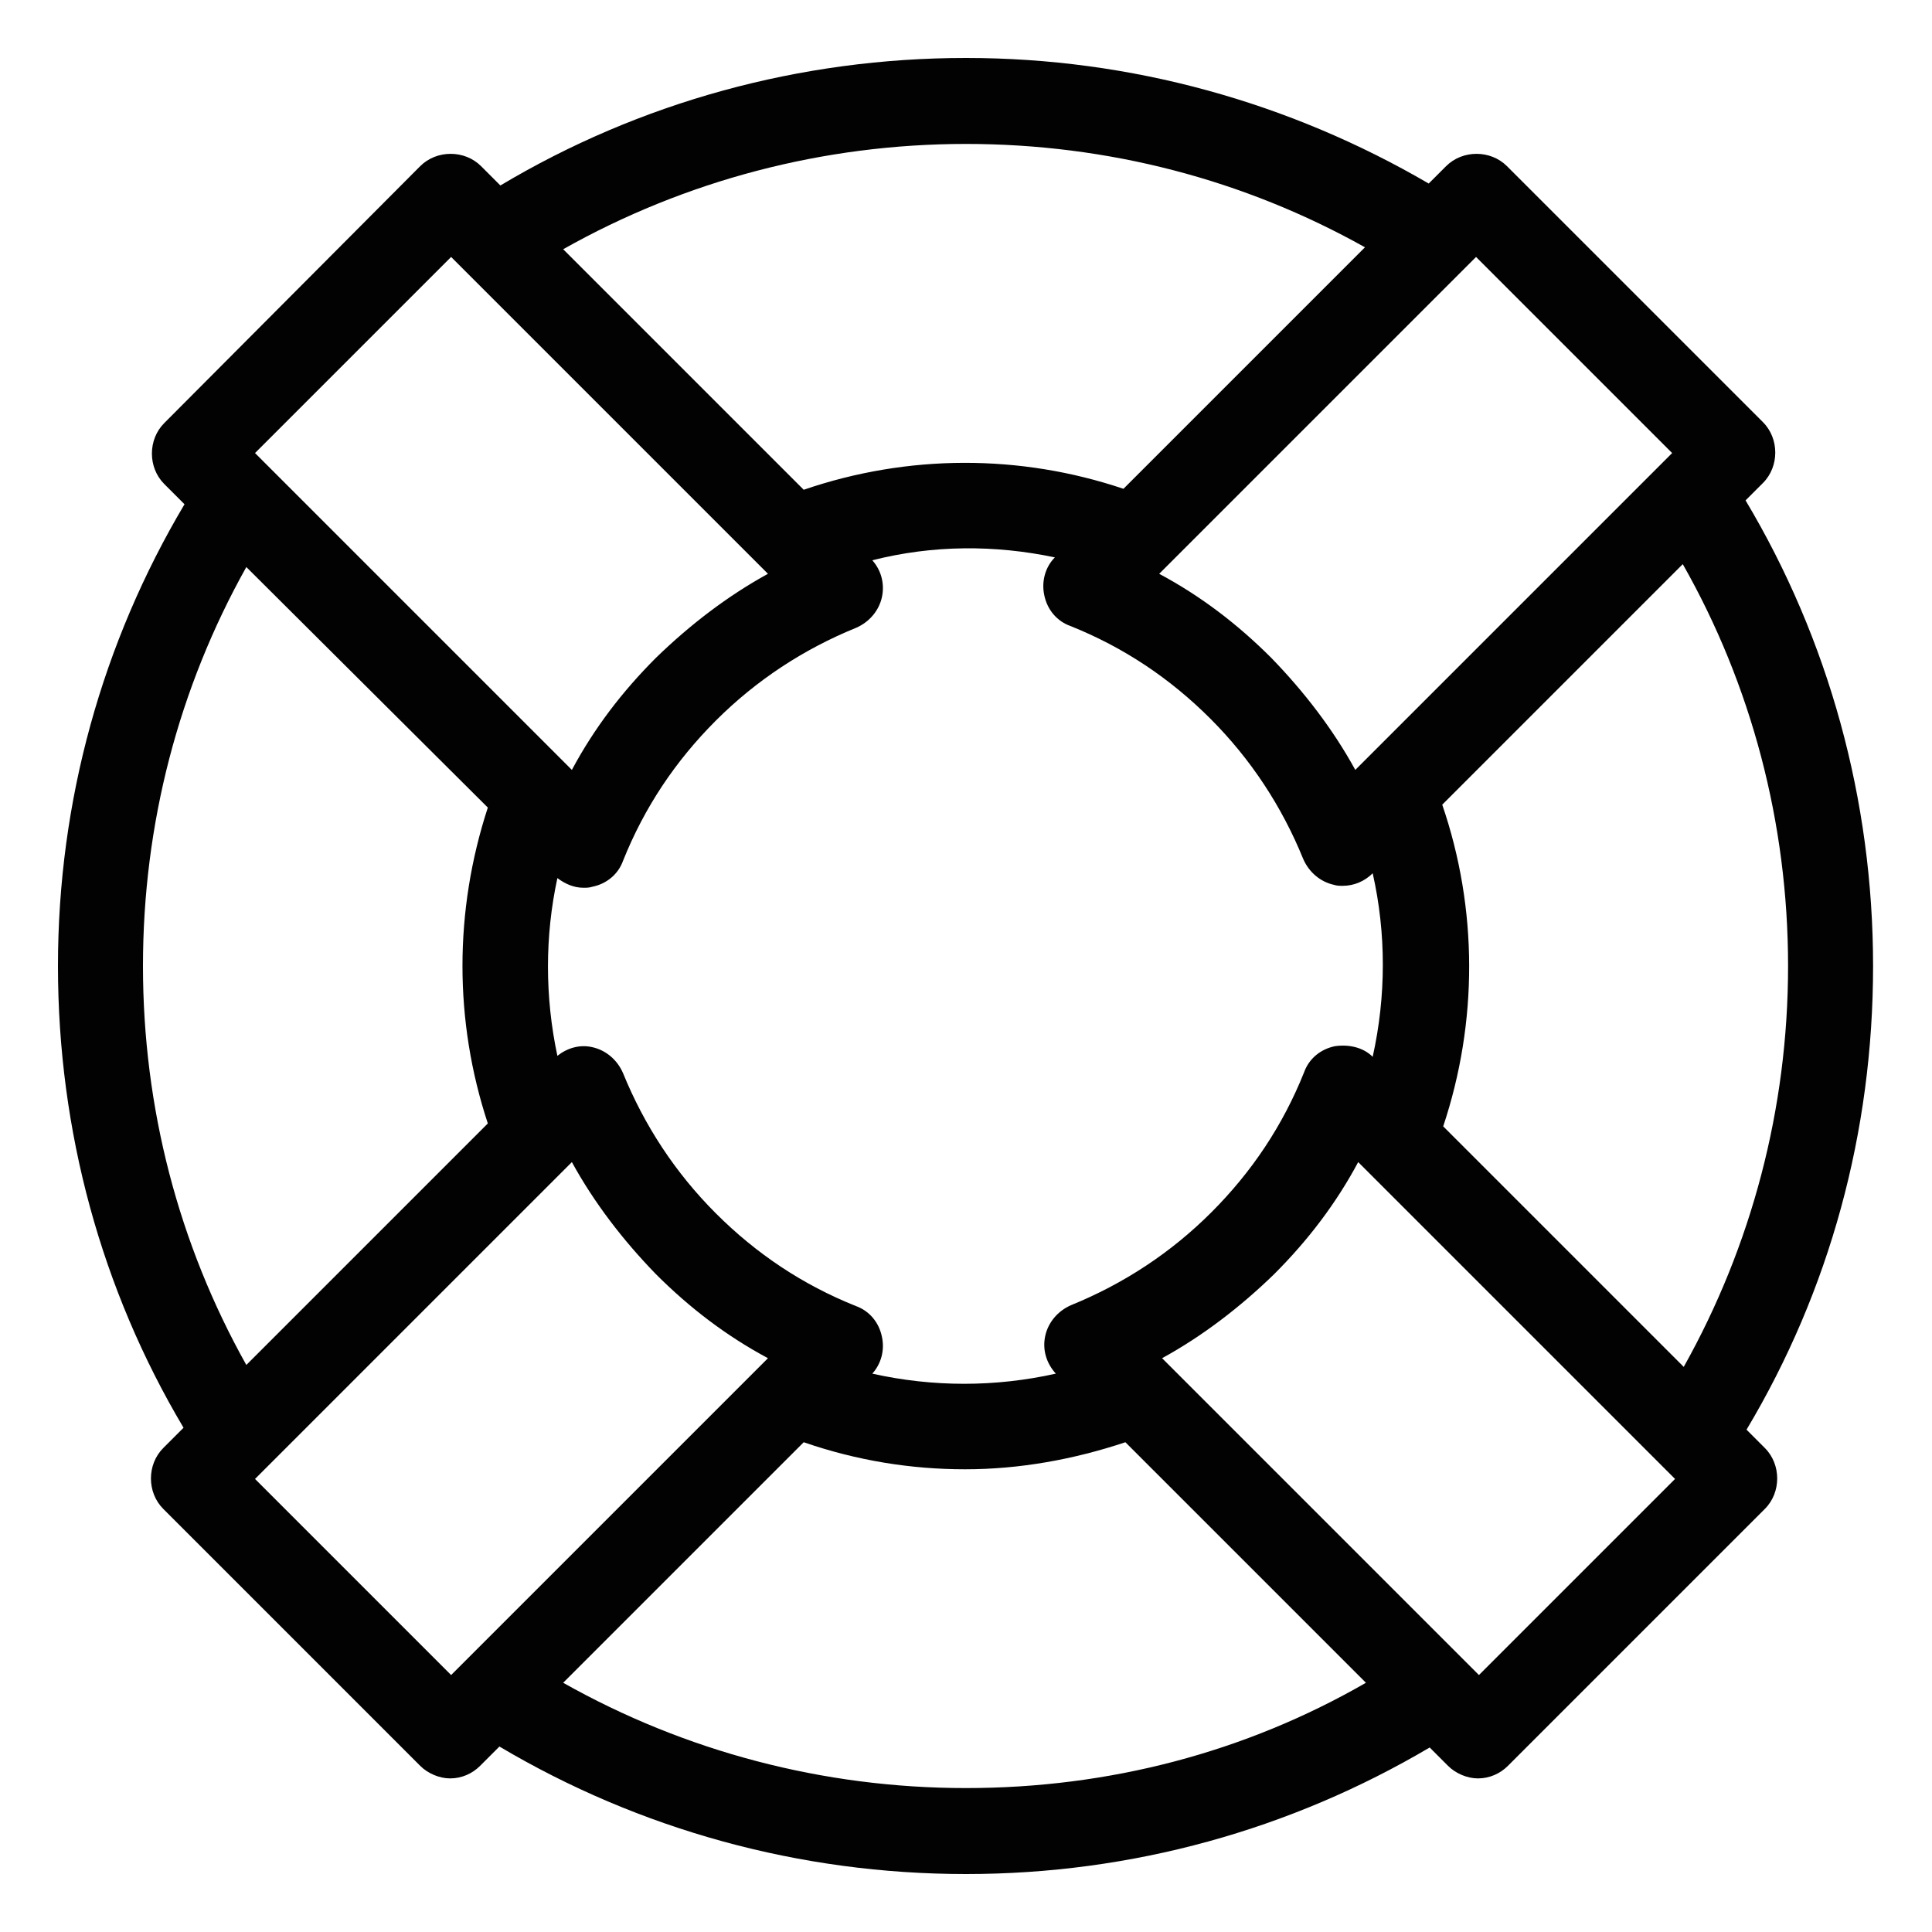 <?xml version="1.0" encoding="UTF-8"?>
<svg xmlns="http://www.w3.org/2000/svg" viewBox="0 0 200 200" class="">
  <path d="M19 147.8l-2.1 2.1c-1.7 1.7-1.7 4.6 0 6.3l26.6 26.6c.8.8 2 1.3 3.1 1.3 1.2 0 2.3-.5 3.1-1.3l2-2C66.2 189.4 82.8 194 100 194c17.2 0 33.6-4.6 48-13.1l1.9 1.9c.8.8 2 1.3 3.1 1.3 1.2 0 2.3-.5 3.1-1.3l26.6-26.6c1.7-1.7 1.7-4.6 0-6.3l-1.9-1.9c8.6-14.4 13.1-30.8 13.1-48s-4.6-33.8-13.2-48.2l1.8-1.8c1.7-1.7 1.7-4.6 0-6.3L156 17.2c-1.7-1.7-4.6-1.7-6.3 0l-1.8 1.8C133.5 10.6 117.1 6 100 6c-17.2 0-33.8 4.6-48.2 13.2l-2-2c-1.7-1.7-4.6-1.7-6.3 0L17 43.8c-1.7 1.7-1.7 4.6 0 6.3l2.1 2.1C10.6 66.5 6 82.9 6 100s4.5 33.5 13 47.8zM46.7 26.6l32.8 32.8c-4.2 2.3-8.1 5.3-11.6 8.7-3.5 3.5-6.4 7.3-8.7 11.6L26.4 46.9l20.3-20.3zm126.4 20.3l-32.8 32.8c-2.3-4.2-5.3-8.1-8.7-11.6-3.5-3.5-7.3-6.4-11.6-8.7l32.8-32.8 20.3 20.3zm-20 126.5l-32.8-32.8c4.2-2.3 8.1-5.3 11.6-8.7 3.5-3.5 6.4-7.3 8.7-11.6l32.8 32.8-20.3 20.3zM26.4 153.1l32.8-32.8c2.3 4.2 5.3 8.1 8.7 11.6 3.5 3.5 7.3 6.4 11.6 8.7l-32.8 32.8-20.3-20.3zm82.8-95.4c-1 1-1.4 2.5-1.1 3.9.3 1.5 1.3 2.7 2.7 3.2 5.5 2.2 10.3 5.4 14.5 9.6 4.2 4.2 7.4 9.1 9.6 14.5.6 1.4 1.8 2.4 3.2 2.7.3.1.6.1.9.1 1.2 0 2.3-.5 3.1-1.3 1.4 6.2 1.4 12.7 0 19-1-1-2.5-1.3-3.9-1.1-1.5.3-2.7 1.3-3.2 2.7-2.2 5.5-5.4 10.3-9.6 14.5-4.2 4.2-9.1 7.4-14.5 9.6-1.4.6-2.4 1.8-2.7 3.2-.3 1.4.1 2.8 1.1 3.9-6.3 1.4-12.7 1.4-19 0 .9-1 1.3-2.4 1-3.8-.3-1.5-1.3-2.7-2.7-3.2-5.5-2.2-10.3-5.4-14.5-9.6-4.2-4.2-7.4-9.1-9.6-14.5-.6-1.4-1.8-2.4-3.2-2.7-1.3-.3-2.6.1-3.6.9-1.3-6.1-1.3-12.4 0-18.4.8.6 1.7 1 2.7 1 .3 0 .6 0 .9-.1 1.5-.3 2.7-1.3 3.2-2.7 2.2-5.5 5.4-10.3 9.6-14.5s9.1-7.4 14.5-9.6c1.4-.6 2.4-1.8 2.7-3.2.3-1.4-.1-2.8-1-3.8 6.3-1.6 12.7-1.6 18.9-.3zM55.7 82.3zm88.6 0zM100 185.1c-14.8 0-29.1-3.8-41.7-10.9l24.9-24.9c5.5 1.9 11.1 2.8 16.7 2.8s11.2-1 16.6-2.8l24.9 24.9c-12.5 7.2-26.6 10.9-41.4 10.9zm85.1-85.1c0 14.8-3.8 29-10.8 41.5l-24.9-24.9c3.6-10.8 3.6-22.5-.1-33.3l24.9-24.9c7.1 12.5 10.9 26.8 10.9 41.6zM100 14.9c14.7 0 28.8 3.7 41.3 10.7l-25 25C105.6 47 94 47 83.2 50.7L58.3 25.8c12.6-7.1 26.9-10.9 41.7-10.9zM50.5 83.6c-3.5 10.7-3.5 22.1 0 32.7l-25 25c-7-12.5-10.7-26.6-10.7-41.3s3.7-28.8 10.7-41.3l25 24.9z" fill="#020203"></path>
</svg>
